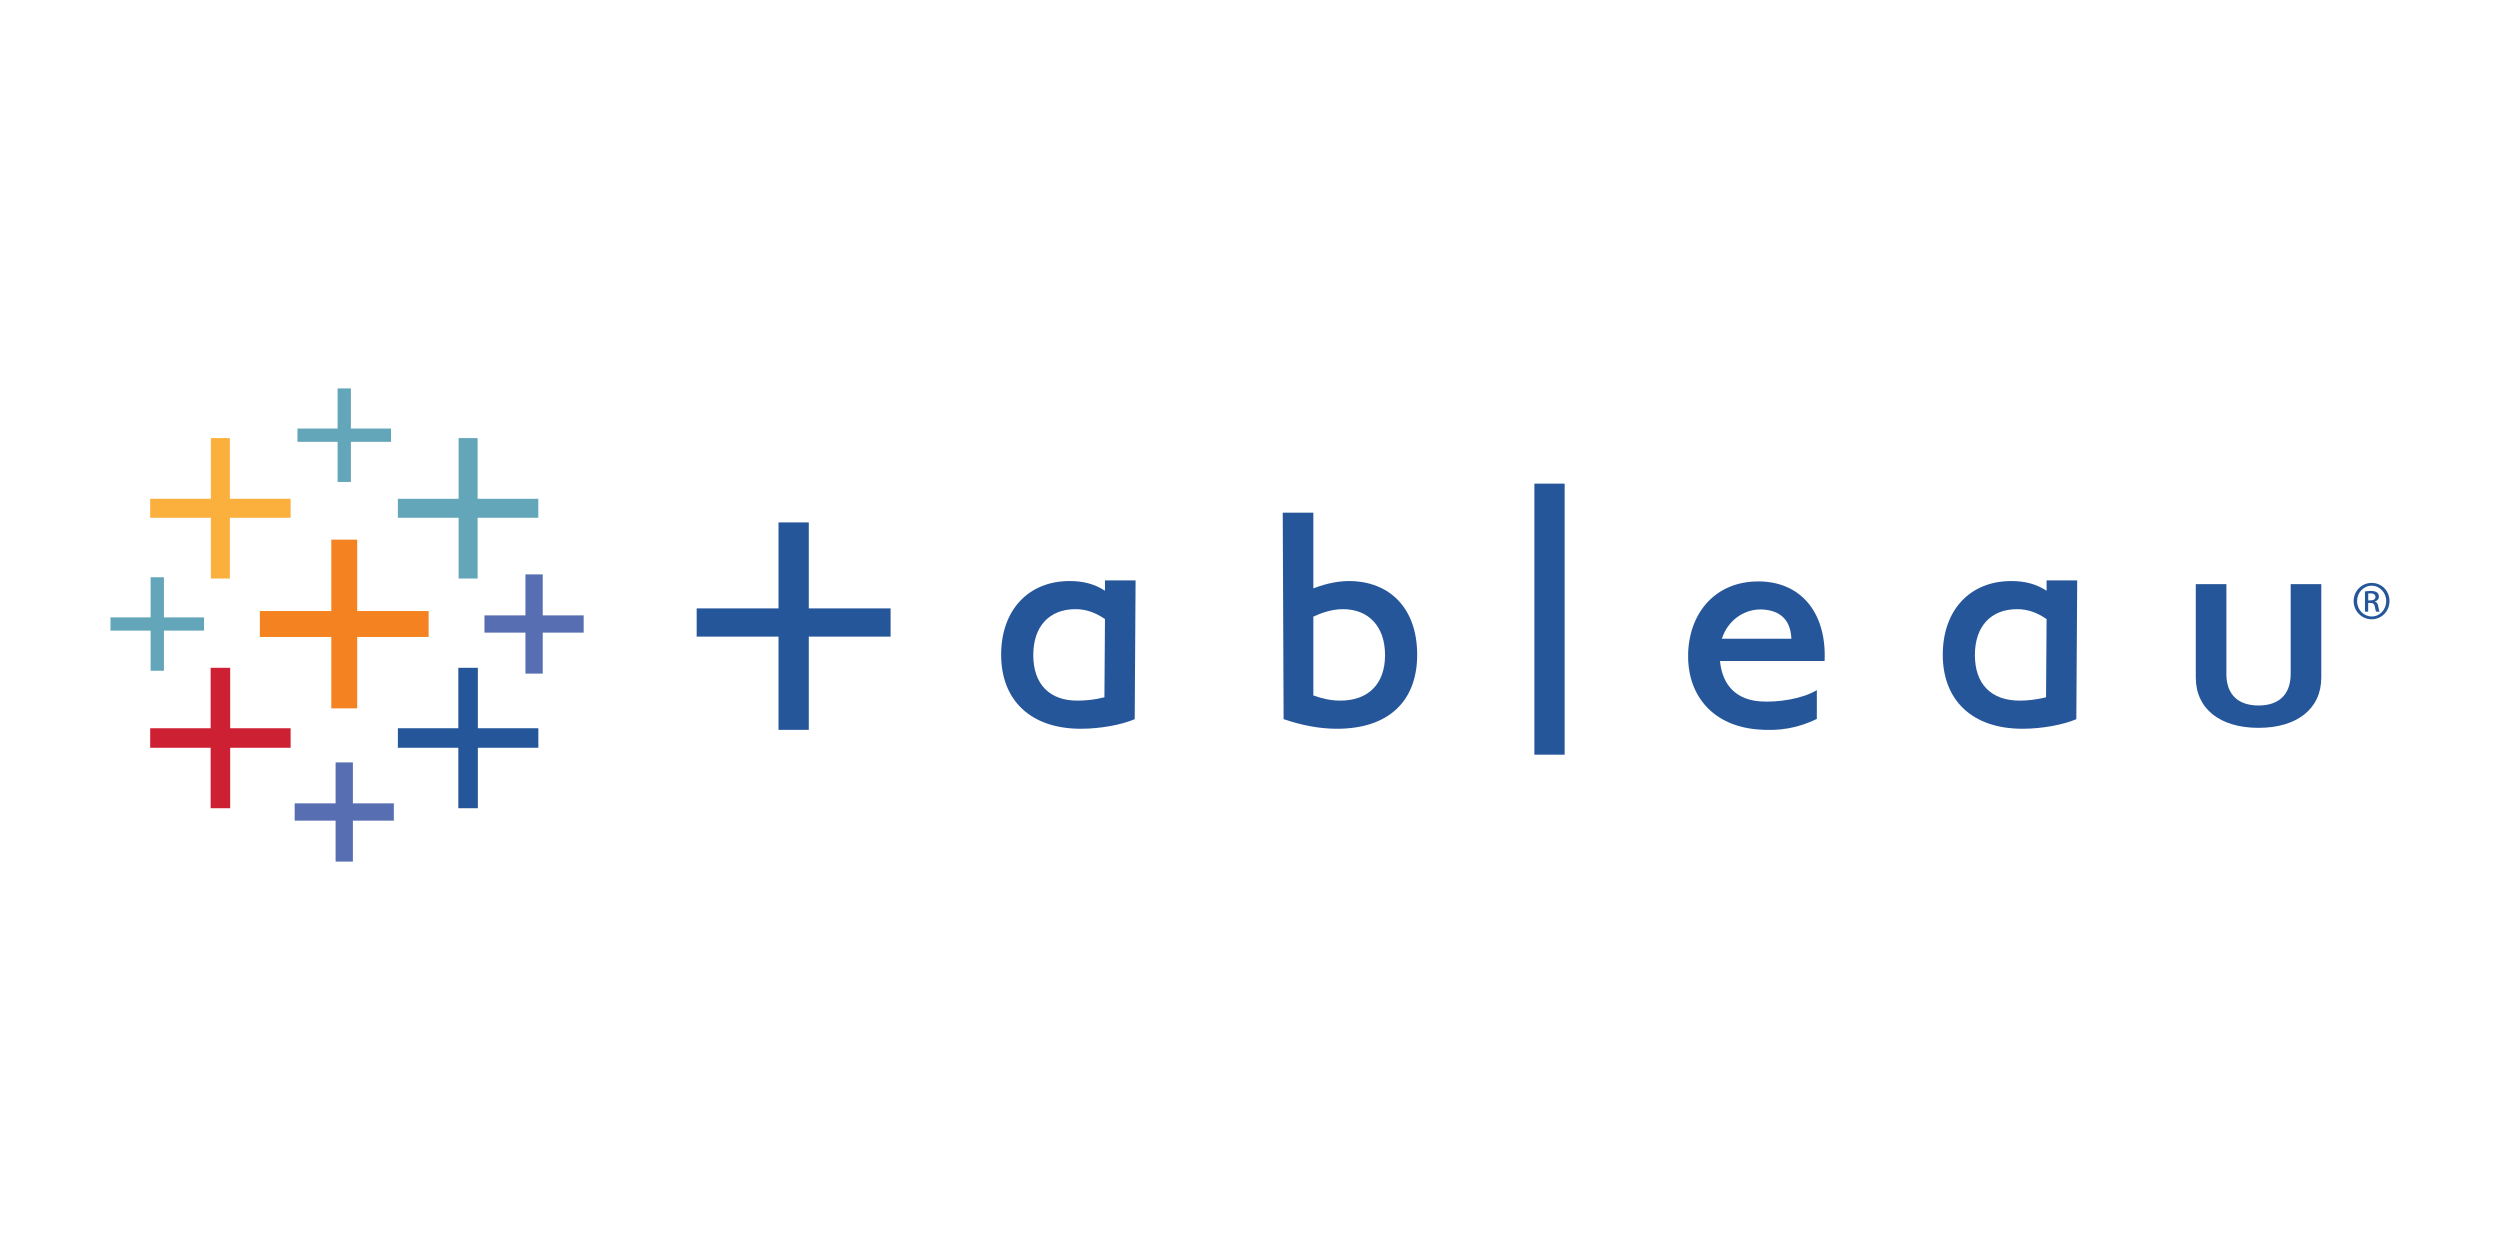 <?xml version="1.0" encoding="UTF-8"?>
<svg id="Calque_1" xmlns="http://www.w3.org/2000/svg" version="1.1" viewBox="0 0 400 200">
  <!-- Generator: Adobe Illustrator 29.0.1, SVG Export Plug-In . SVG Version: 2.1.0 Build 192)  -->
  <defs>
    <style>
      .st0 {
        fill: #f58220;
      }

      .st1 {
        fill: #63a5b9;
      }

      .st2 {
        fill: #26569a;
      }

      .st3 {
        fill: #576eb2;
      }

      .st4 {
        fill: #fbaf3c;
      }

      .st5 {
        fill: #cd2033;
      }
    </style>
  </defs>
  <path class="st4" d="M46.499,79.807h-9.72v-9.713h-3.036v9.713h-9.713v3.036h9.713v9.72h3.036v-9.72h9.72v-3.036Z"/>
  <path class="st1" d="M86.129,79.807h-9.713v-9.713h-3.036v9.713h-9.72v3.036h9.72v9.72h3.036v-9.72h9.713v-3.036Z"/>
  <path class="st1" d="M32.646,98.781h-6.42v-6.42h-2.126v6.42h-6.42v2.119h6.42v6.42h2.126v-6.42h6.42v-2.119Z"/>
  <path class="st3" d="M93.389,98.461h-6.552v-6.558h-2.765v6.558h-6.558v2.758h6.558v6.558h2.765v-6.558h6.552v-2.758Z"/>
  <path class="st2" d="M86.136,116.518h-9.678v-9.671h-3.126v9.671h-9.671v3.126h9.671v9.671h3.126v-9.671h9.678v-3.126Z"/>
  <path class="st5" d="M46.499,116.518h-9.671v-9.671h-3.126v9.671h-9.671v3.126h9.671v9.671h3.126v-9.671h9.671v-3.126Z"/>
  <path class="st1" d="M62.562,68.566h-6.42v-6.42h-2.126v6.42h-6.42v2.126h6.42v6.42h2.126v-6.42h6.42v-2.126Z"/>
  <path class="st3" d="M63.014,128.537h-6.551v-6.552h-2.765v6.552h-6.552v2.765h6.552v6.552h2.765v-6.552h6.551v-2.765Z"/>
  <path class="st0" d="M68.579,97.766h-11.429v-11.422h-4.141v11.422h-11.429v4.148h11.429v11.422h4.141v-11.422h11.429v-4.148Z"/>
  <path class="st2" d="M215.798,92.966c-1.313,0-3.355.271-5.661,1.174v-12.117h-4.898l.139,33.043c2.925.987,5.711,1.536,8.545,1.536,8.185,0,12.826-4.363,12.826-11.839s-4.419-11.797-10.957-11.797h.007ZM214.417,112.099c-1.363,0-2.773-.278-4.28-.827v-12.617c1.244-.57,2.939-1.188,4.724-1.188,4.112,0,6.746,2.758,6.746,7.344s-2.625,7.288-7.19,7.288h0Z"/>
  <path class="st2" d="M250.343,77.382h-4.843v43.367h4.843v-43.367Z"/>
  <path class="st2" d="M281.301,93.028c-6.628,0-10.97,4.766-11.2,11.477-.208,6.218,3.425,11.464,10.886,12.186,3.8.368,6.816-.257,9.706-1.66v-4.62c-2.195,1.376-6.246,2.029-9.121,1.806-3.453-.264-5.976-2.258-6.372-6.461h16.737c.347-7.587-3.681-12.735-10.637-12.735v.007ZM275.499,102.199c.959-3.029,3.725-4.863,6.573-4.676,2.835.181,4.426,1.716,4.551,4.676h-11.124Z"/>
  <path class="st2" d="M356.225,107.806v-14.347h-4.898v14.951c0,4.995,3.876,8.045,10.038,8.045s10.04-3.05,10.04-8.045v-14.951h-4.898v14.347c0,3.508-2.07,5.072-5.141,5.072s-5.148-1.563-5.148-5.072h.008Z"/>
  <path class="st2" d="M176.795,92.861v1.654c-1.633-1.063-3.453-1.549-5.663-1.549-6.531,0-10.95,4.592-10.95,11.797s4.642,11.867,12.826,11.839c3.106-.007,6.489-.646,8.546-1.535l.138-22.205h-4.897ZM176.705,111.564c-1.723.438-3.078.521-4.189.535-4.571.063-7.191-2.619-7.191-7.288s2.634-7.344,6.746-7.344c1.648,0,3.162.507,4.725,1.584l-.09,12.52v-.007Z"/>
  <path class="st2" d="M327.455,92.861v1.654c-1.633-1.063-3.46-1.549-5.663-1.549-6.538,0-10.95,4.592-10.95,11.797s4.642,11.867,12.826,11.839c3.105-.007,6.489-.646,8.545-1.535l.139-22.205h-4.897ZM327.364,111.564c-1.723.438-3.224.535-4.189.535-4.571.007-7.191-2.619-7.191-7.288s2.633-7.344,6.746-7.344c1.648,0,3.162.507,4.725,1.584l-.09,12.52v-.007Z"/>
  <path class="st2" d="M124.563,97.343h-13.096v4.516h13.096v14.916h4.843v-14.916h13.089v-4.516h-13.089v-13.756h-4.843v13.756Z"/>
  <path class="st2" d="M379.471,93.265h-.013c-1.592,0-2.877,1.292-2.877,2.904s1.292,2.918,2.877,2.918,2.862-1.278,2.862-2.918-1.264-2.904-2.848-2.904ZM379.471,98.635c-1.292,0-2.335-1.084-2.335-2.466s1.049-2.453,2.322-2.453h.013c1.292,0,2.32,1.098,2.32,2.466s-1.035,2.466-2.32,2.452Z"/>
  <path class="st2" d="M380.527,97.058c-.063-.479-.258-.736-.543-.785v-.028c.348-.104.632-.361.632-.785,0-.306-.104-.528-.298-.667-.194-.139-.513-.243-1.007-.243-.389,0-.646.042-.917.076v3.238h.515v-1.396h.361c.417,0,.619.153.702.57.062.424.139.723.223.827h.542c-.049-.104-.126-.299-.208-.799v-.007ZM379.29,96.064h-.375v-1.098c.09-.014.208-.028.375-.028.583,0,.785.285.785.57,0,.403-.361.556-.785.556Z"/>
</svg>